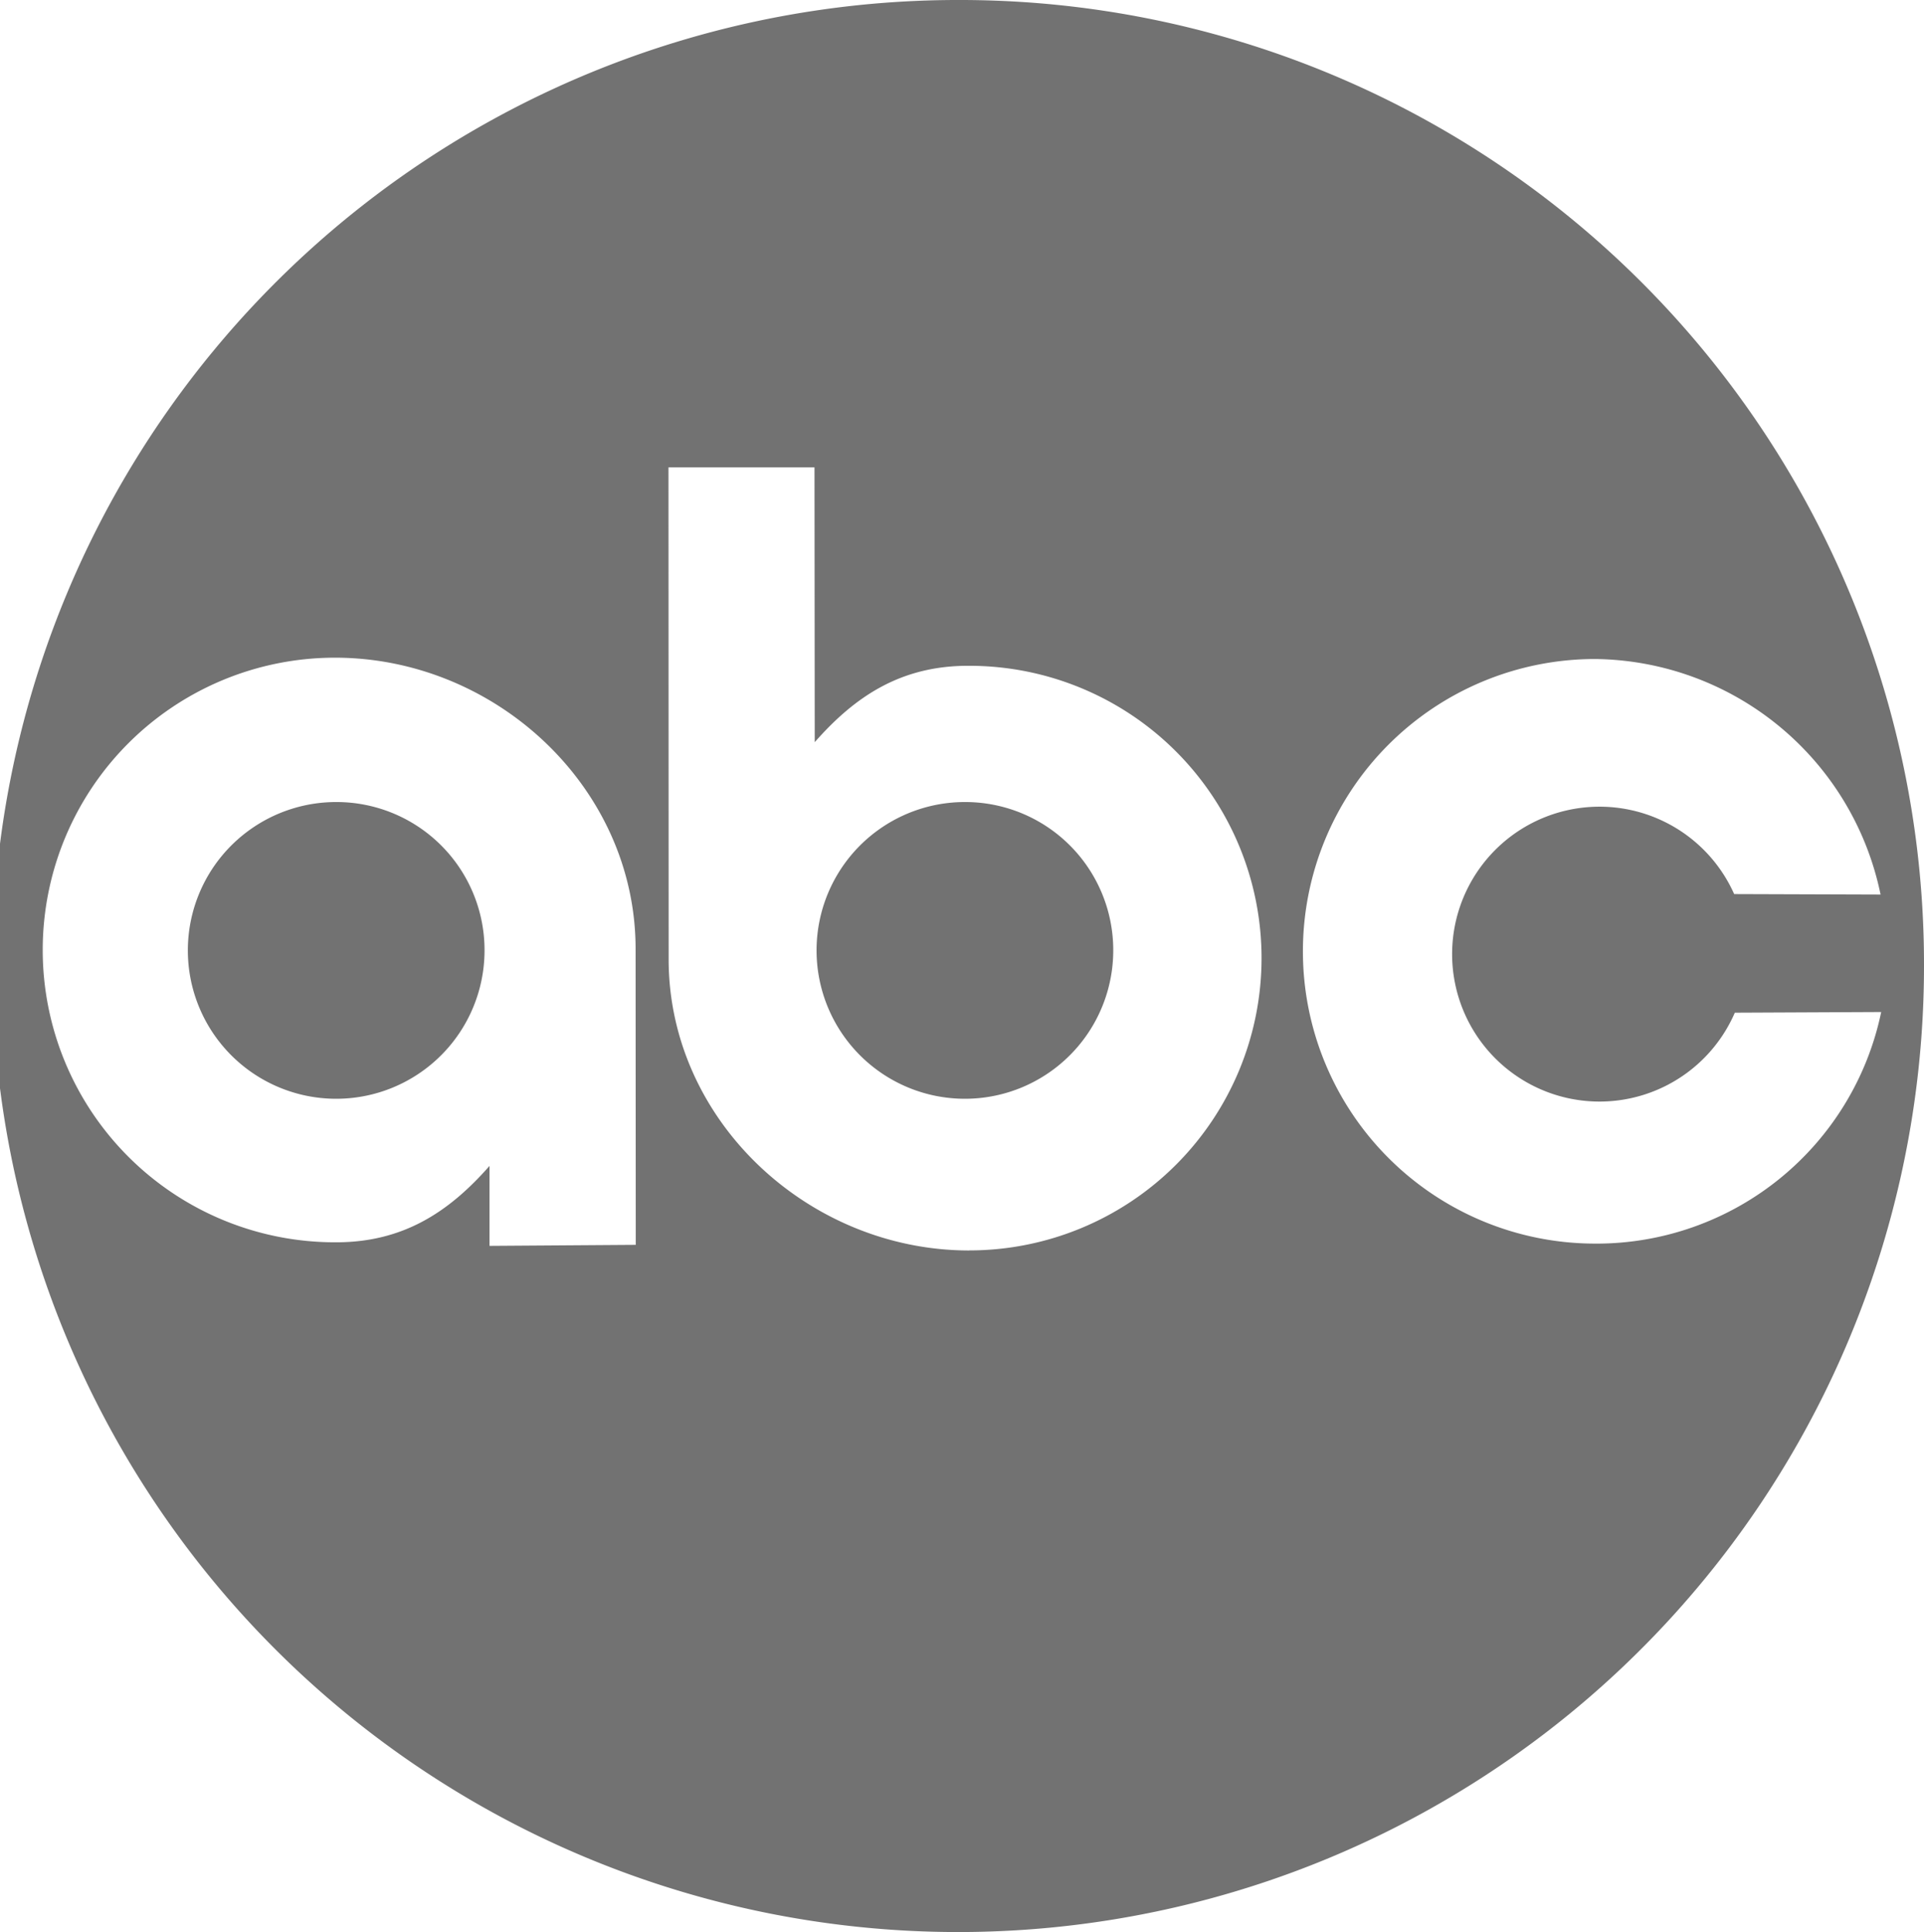 <?xml version="1.0" encoding="UTF-8"?> <svg xmlns="http://www.w3.org/2000/svg" width="162.216" height="162.868" viewBox="0 0 162.216 162.868"><defs><style>.a{fill:#727272;fill-rule:evenodd;}</style></defs><path class="a" d="M84.317,2.835a81.435,81.435,0,1,0,81.108,81.433A81.272,81.272,0,0,0,84.317,2.835ZM44.481,107.861V101.12c-3.413,3.883-7.3,6.47-13.029,6.439a24.641,24.641,0,0,1,0-49.282c13.554,0,25.345,10.945,25.345,24.555l.014,24.942-12.33.086Zm40.447.387c-13.554,0-25.345-10.945-25.345-24.555l-.014-41.46H71.88L71.9,65.4c3.414-3.882,7.3-6.47,13.031-6.439a24.641,24.641,0,0,1,0,49.282Zm52.772-.579a24.64,24.64,0,0,1,0-49.28,24.855,24.855,0,0,1,24.063,19.856l-12.343-.041a12.429,12.429,0,1,0,.055,10l12.341-.057A24.519,24.519,0,0,1,137.7,107.67Z" transform="translate(-3.209 -2.835)"></path><path class="a" d="M86.982,80.5A12.507,12.507,0,1,0,99.439,93,12.483,12.483,0,0,0,86.982,80.5Zm-53.008,0A12.507,12.507,0,1,0,46.431,93,12.483,12.483,0,0,0,33.974,80.5Z" transform="translate(-5.579 -12.889)"></path></svg> 